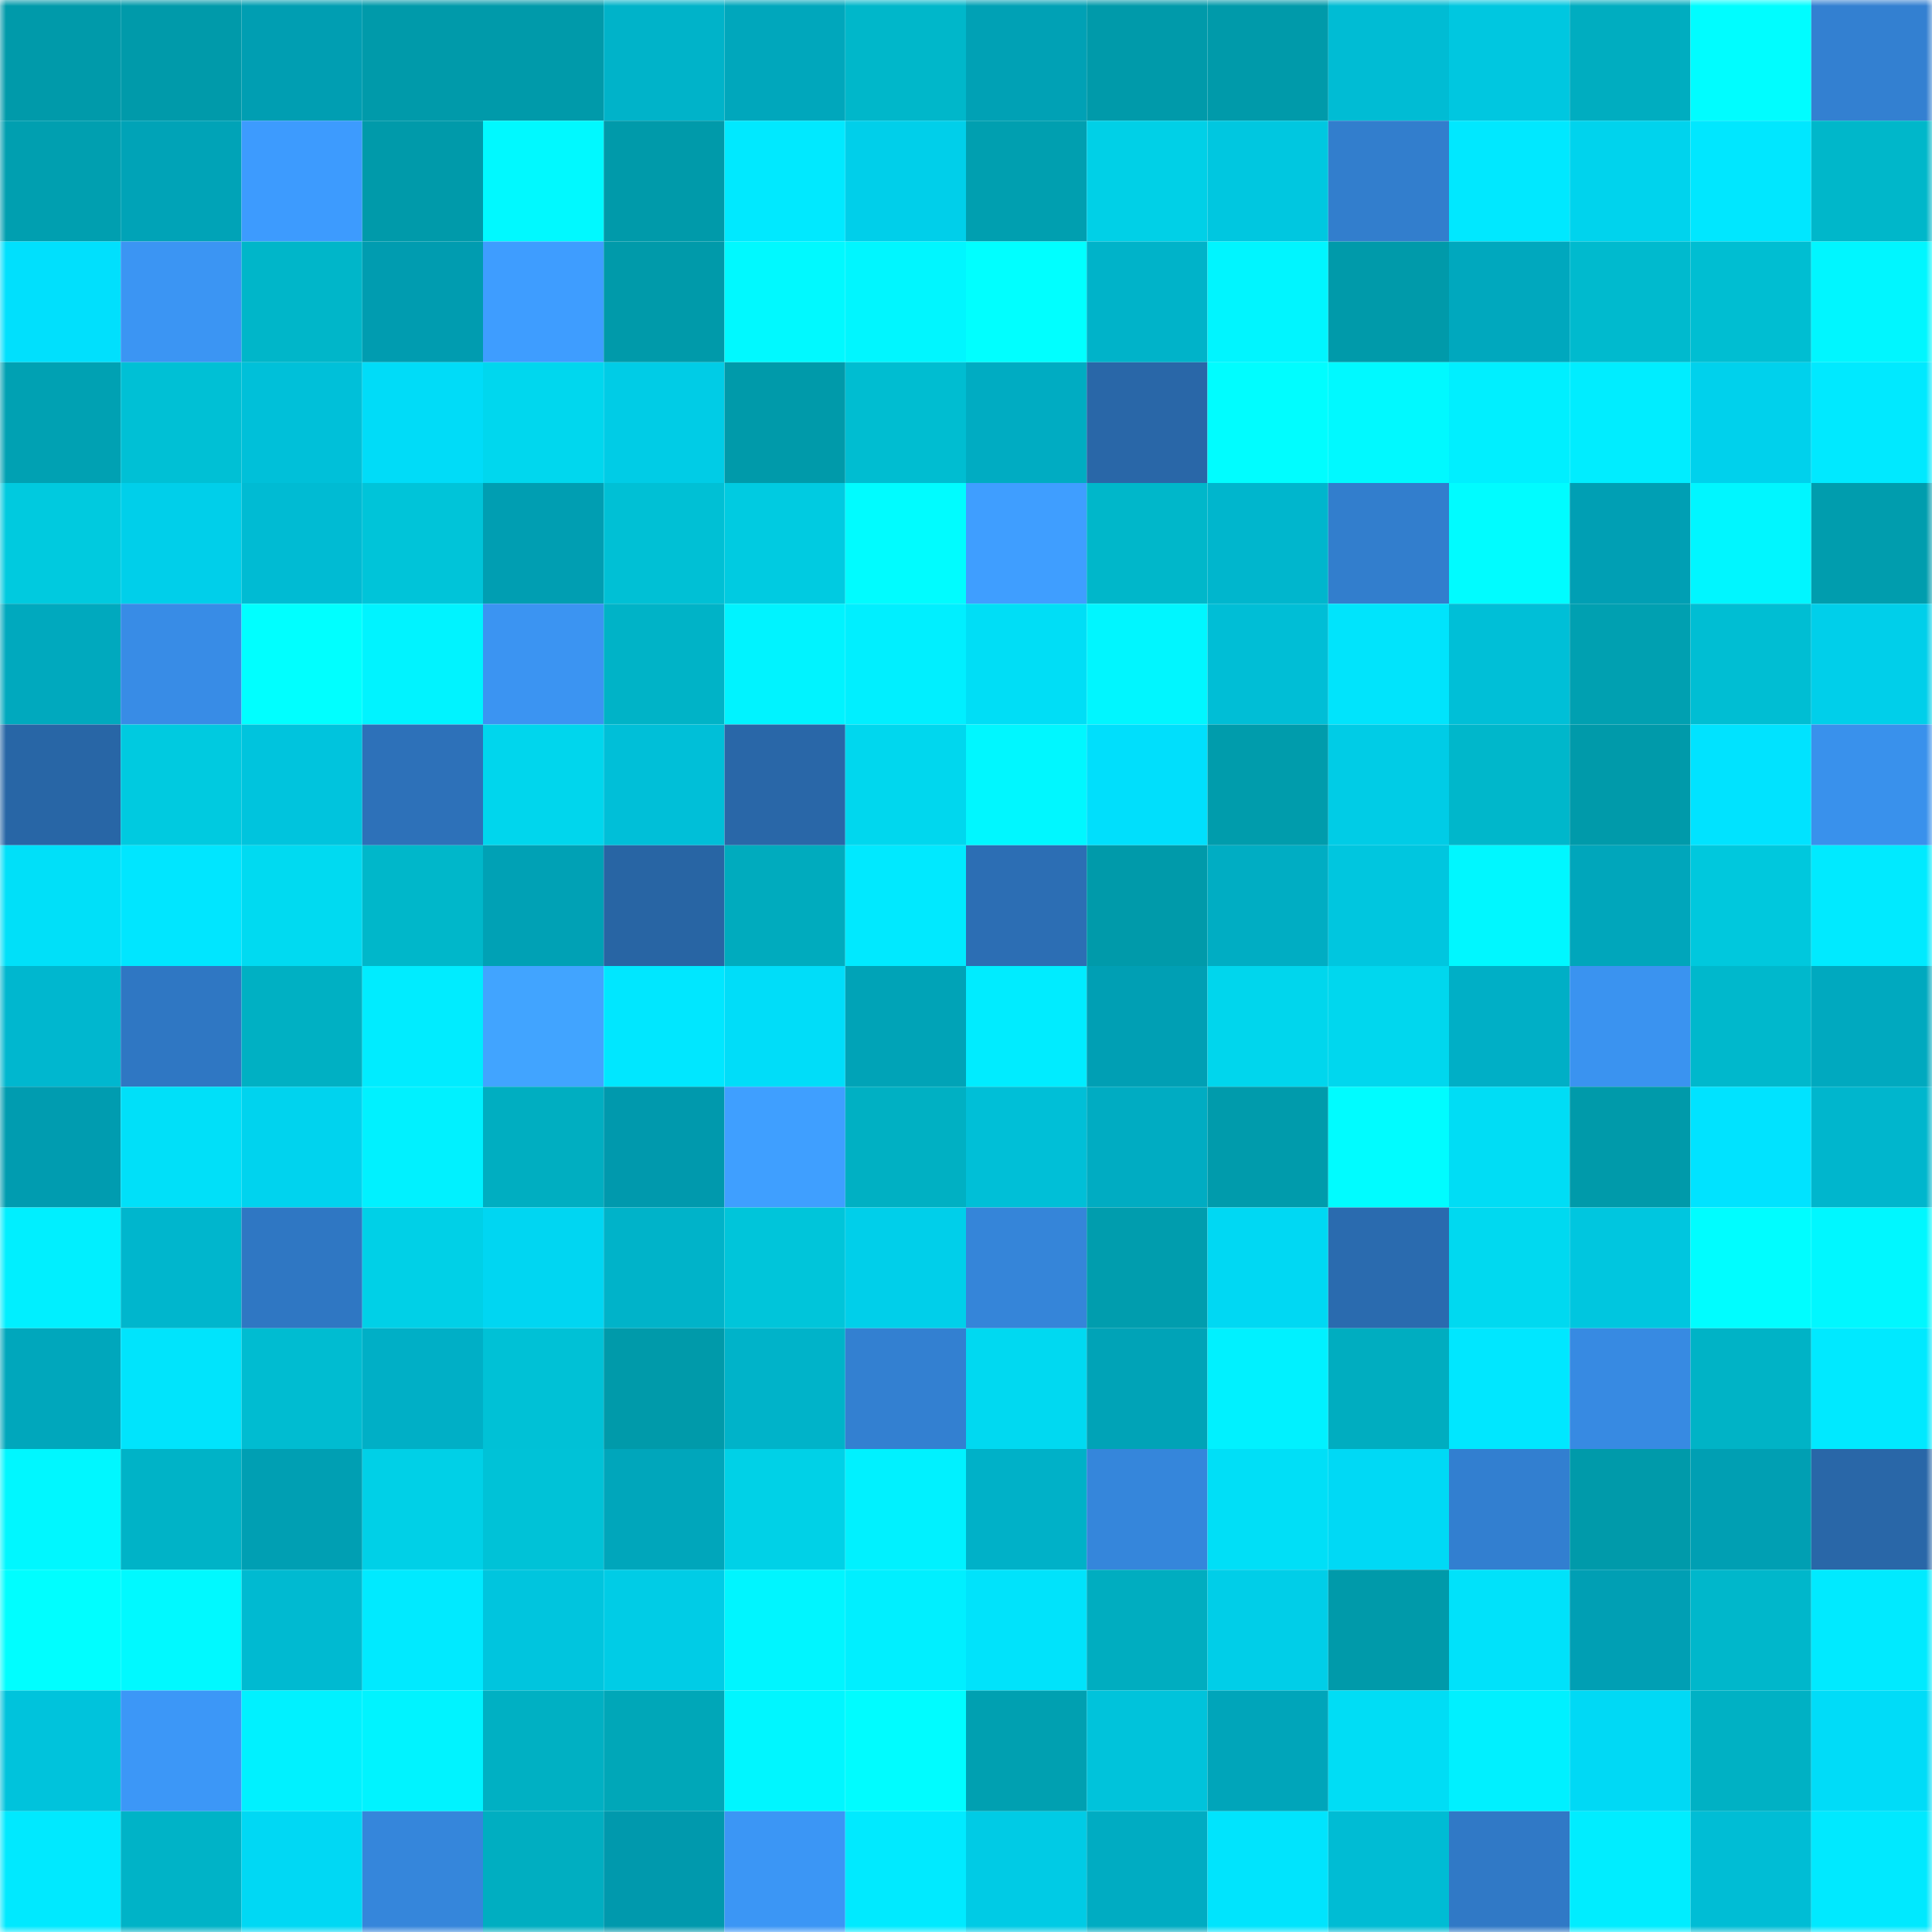 <svg viewBox="0 0 160 160" fill="none" role="img" xmlns="http://www.w3.org/2000/svg" width="240" height="240" name="ens%2Cmegaboss.eth"><mask id="1886981140" mask-type="alpha" maskUnits="userSpaceOnUse" x="0" y="0" width="160" height="160"><rect width="160" height="160" fill="#FFFFFF"></rect></mask><g mask="url(#1886981140)"><rect x="0" y="0" width="10" height="10" fill="#009aaa"></rect><rect x="10" y="0" width="10" height="10" fill="#009aaa"></rect><rect x="20" y="0" width="10" height="10" fill="#009eb2"></rect><rect x="30" y="0" width="10" height="10" fill="#009aaa"></rect><rect x="40" y="0" width="10" height="10" fill="#009aaa"></rect><rect x="50" y="0" width="10" height="10" fill="#00b3c9"></rect><rect x="60" y="0" width="10" height="10" fill="#00a7bc"></rect><rect x="70" y="0" width="10" height="10" fill="#00b7ca"></rect><rect x="80" y="0" width="10" height="10" fill="#00a1b5"></rect><rect x="90" y="0" width="10" height="10" fill="#009aaa"></rect><rect x="100" y="0" width="10" height="10" fill="#009aaa"></rect><rect x="110" y="0" width="10" height="10" fill="#00bcd4"></rect><rect x="120" y="0" width="10" height="10" fill="#00c7e0"></rect><rect x="130" y="0" width="10" height="10" fill="#00adc0"></rect><rect x="140" y="0" width="10" height="10" fill="#00fdff"></rect><rect x="150" y="0" width="10" height="10" fill="#3380d1"></rect><rect x="0" y="10" width="10" height="10" fill="#009fb0"></rect><rect x="10" y="10" width="10" height="10" fill="#00a3b7"></rect><rect x="20" y="10" width="10" height="10" fill="#3d9bfe"></rect><rect x="30" y="10" width="10" height="10" fill="#009aaa"></rect><rect x="40" y="10" width="10" height="10" fill="#00f9ff"></rect><rect x="50" y="10" width="10" height="10" fill="#009aaa"></rect><rect x="60" y="10" width="10" height="10" fill="#00e9ff"></rect><rect x="70" y="10" width="10" height="10" fill="#00cfea"></rect><rect x="80" y="10" width="10" height="10" fill="#009fb0"></rect><rect x="90" y="10" width="10" height="10" fill="#00d0e7"></rect><rect x="100" y="10" width="10" height="10" fill="#00c7e0"></rect><rect x="110" y="10" width="10" height="10" fill="#327ecd"></rect><rect x="120" y="10" width="10" height="10" fill="#00e8ff"></rect><rect x="130" y="10" width="10" height="10" fill="#00d3ed"></rect><rect x="140" y="10" width="10" height="10" fill="#00e7ff"></rect><rect x="150" y="10" width="10" height="10" fill="#00b7ca"></rect><rect x="0" y="20" width="10" height="10" fill="#00e0fd"></rect><rect x="10" y="20" width="10" height="10" fill="#3b95f3"></rect><rect x="20" y="20" width="10" height="10" fill="#00b6c9"></rect><rect x="30" y="20" width="10" height="10" fill="#009cb0"></rect><rect x="40" y="20" width="10" height="10" fill="#3e9dff"></rect><rect x="50" y="20" width="10" height="10" fill="#009aaa"></rect><rect x="60" y="20" width="10" height="10" fill="#00f9ff"></rect><rect x="70" y="20" width="10" height="10" fill="#00f6ff"></rect><rect x="80" y="20" width="10" height="10" fill="#00ffff"></rect><rect x="90" y="20" width="10" height="10" fill="#00b3c9"></rect><rect x="100" y="20" width="10" height="10" fill="#00f5ff"></rect><rect x="110" y="20" width="10" height="10" fill="#009aaa"></rect><rect x="120" y="20" width="10" height="10" fill="#00a8be"></rect><rect x="130" y="20" width="10" height="10" fill="#00bace"></rect><rect x="140" y="20" width="10" height="10" fill="#00bed2"></rect><rect x="150" y="20" width="10" height="10" fill="#00f6ff"></rect><rect x="0" y="30" width="10" height="10" fill="#00a1b3"></rect><rect x="10" y="30" width="10" height="10" fill="#00c0d5"></rect><rect x="20" y="30" width="10" height="10" fill="#00c0d9"></rect><rect x="30" y="30" width="10" height="10" fill="#00dcf8"></rect><rect x="40" y="30" width="10" height="10" fill="#00d7ee"></rect><rect x="50" y="30" width="10" height="10" fill="#00cce6"></rect><rect x="60" y="30" width="10" height="10" fill="#009aaa"></rect><rect x="70" y="30" width="10" height="10" fill="#00bdd1"></rect><rect x="80" y="30" width="10" height="10" fill="#00acc2"></rect><rect x="90" y="30" width="10" height="10" fill="#2967a8"></rect><rect x="100" y="30" width="10" height="10" fill="#00fdff"></rect><rect x="110" y="30" width="10" height="10" fill="#00f9ff"></rect><rect x="120" y="30" width="10" height="10" fill="#00efff"></rect><rect x="130" y="30" width="10" height="10" fill="#00edff"></rect><rect x="140" y="30" width="10" height="10" fill="#00d1ec"></rect><rect x="150" y="30" width="10" height="10" fill="#00e9ff"></rect><rect x="0" y="40" width="10" height="10" fill="#00cadf"></rect><rect x="10" y="40" width="10" height="10" fill="#00cfea"></rect><rect x="20" y="40" width="10" height="10" fill="#00bbd3"></rect><rect x="30" y="40" width="10" height="10" fill="#00c4d9"></rect><rect x="40" y="40" width="10" height="10" fill="#009eb2"></rect><rect x="50" y="40" width="10" height="10" fill="#00c0d5"></rect><rect x="60" y="40" width="10" height="10" fill="#00cbe1"></rect><rect x="70" y="40" width="10" height="10" fill="#00fcff"></rect><rect x="80" y="40" width="10" height="10" fill="#3f9eff"></rect><rect x="90" y="40" width="10" height="10" fill="#00b7ca"></rect><rect x="100" y="40" width="10" height="10" fill="#00b6cd"></rect><rect x="110" y="40" width="10" height="10" fill="#327ecd"></rect><rect x="120" y="40" width="10" height="10" fill="#00fcff"></rect><rect x="130" y="40" width="10" height="10" fill="#009fb4"></rect><rect x="140" y="40" width="10" height="10" fill="#00f6ff"></rect><rect x="150" y="40" width="10" height="10" fill="#009dae"></rect><rect x="0" y="50" width="10" height="10" fill="#00a9be"></rect><rect x="10" y="50" width="10" height="10" fill="#388ce6"></rect><rect x="20" y="50" width="10" height="10" fill="#00ffff"></rect><rect x="30" y="50" width="10" height="10" fill="#00f3ff"></rect><rect x="40" y="50" width="10" height="10" fill="#3b94f2"></rect><rect x="50" y="50" width="10" height="10" fill="#00b3c7"></rect><rect x="60" y="50" width="10" height="10" fill="#00f3ff"></rect><rect x="70" y="50" width="10" height="10" fill="#00efff"></rect><rect x="80" y="50" width="10" height="10" fill="#00def6"></rect><rect x="90" y="50" width="10" height="10" fill="#00f6ff"></rect><rect x="100" y="50" width="10" height="10" fill="#00bed6"></rect><rect x="110" y="50" width="10" height="10" fill="#00e4fc"></rect><rect x="120" y="50" width="10" height="10" fill="#00bfd7"></rect><rect x="130" y="50" width="10" height="10" fill="#00a0b1"></rect><rect x="140" y="50" width="10" height="10" fill="#00bed3"></rect><rect x="150" y="50" width="10" height="10" fill="#00cfea"></rect><rect x="0" y="60" width="10" height="10" fill="#2866a6"></rect><rect x="10" y="60" width="10" height="10" fill="#00cae0"></rect><rect x="20" y="60" width="10" height="10" fill="#00c4dd"></rect><rect x="30" y="60" width="10" height="10" fill="#2d71b9"></rect><rect x="40" y="60" width="10" height="10" fill="#00d6ed"></rect><rect x="50" y="60" width="10" height="10" fill="#00bfd8"></rect><rect x="60" y="60" width="10" height="10" fill="#2967a8"></rect><rect x="70" y="60" width="10" height="10" fill="#00d7ee"></rect><rect x="80" y="60" width="10" height="10" fill="#00f7ff"></rect><rect x="90" y="60" width="10" height="10" fill="#00dffc"></rect><rect x="100" y="60" width="10" height="10" fill="#009cac"></rect><rect x="110" y="60" width="10" height="10" fill="#00cce6"></rect><rect x="120" y="60" width="10" height="10" fill="#00b7cb"></rect><rect x="130" y="60" width="10" height="10" fill="#009aaa"></rect><rect x="140" y="60" width="10" height="10" fill="#00e3ff"></rect><rect x="150" y="60" width="10" height="10" fill="#3991ec"></rect><rect x="0" y="70" width="10" height="10" fill="#00e0f9"></rect><rect x="10" y="70" width="10" height="10" fill="#00e6ff"></rect><rect x="20" y="70" width="10" height="10" fill="#00daf1"></rect><rect x="30" y="70" width="10" height="10" fill="#00b7ca"></rect><rect x="40" y="70" width="10" height="10" fill="#00a1b5"></rect><rect x="50" y="70" width="10" height="10" fill="#2865a4"></rect><rect x="60" y="70" width="10" height="10" fill="#00abbe"></rect><rect x="70" y="70" width="10" height="10" fill="#00e9ff"></rect><rect x="80" y="70" width="10" height="10" fill="#2c6eb4"></rect><rect x="90" y="70" width="10" height="10" fill="#009aaa"></rect><rect x="100" y="70" width="10" height="10" fill="#00adc3"></rect><rect x="110" y="70" width="10" height="10" fill="#00c6df"></rect><rect x="120" y="70" width="10" height="10" fill="#00f7ff"></rect><rect x="130" y="70" width="10" height="10" fill="#00a6bb"></rect><rect x="140" y="70" width="10" height="10" fill="#00c8dd"></rect><rect x="150" y="70" width="10" height="10" fill="#00eaff"></rect><rect x="0" y="80" width="10" height="10" fill="#00b7cf"></rect><rect x="10" y="80" width="10" height="10" fill="#2f77c3"></rect><rect x="20" y="80" width="10" height="10" fill="#00b0c3"></rect><rect x="30" y="80" width="10" height="10" fill="#00ecff"></rect><rect x="40" y="80" width="10" height="10" fill="#41a4ff"></rect><rect x="50" y="80" width="10" height="10" fill="#00e7ff"></rect><rect x="60" y="80" width="10" height="10" fill="#00ddf9"></rect><rect x="70" y="80" width="10" height="10" fill="#00a3b7"></rect><rect x="80" y="80" width="10" height="10" fill="#00ecff"></rect><rect x="90" y="80" width="10" height="10" fill="#009fb4"></rect><rect x="100" y="80" width="10" height="10" fill="#00d6ed"></rect><rect x="110" y="80" width="10" height="10" fill="#00d7ee"></rect><rect x="120" y="80" width="10" height="10" fill="#00afc6"></rect><rect x="130" y="80" width="10" height="10" fill="#3a93f0"></rect><rect x="140" y="80" width="10" height="10" fill="#00b8cc"></rect><rect x="150" y="80" width="10" height="10" fill="#00a9bf"></rect><rect x="0" y="90" width="10" height="10" fill="#009cb0"></rect><rect x="10" y="90" width="10" height="10" fill="#00e0f9"></rect><rect x="20" y="90" width="10" height="10" fill="#00d3ee"></rect><rect x="30" y="90" width="10" height="10" fill="#00f1ff"></rect><rect x="40" y="90" width="10" height="10" fill="#00aec1"></rect><rect x="50" y="90" width="10" height="10" fill="#0099ad"></rect><rect x="60" y="90" width="10" height="10" fill="#3f9fff"></rect><rect x="70" y="90" width="10" height="10" fill="#00b0c3"></rect><rect x="80" y="90" width="10" height="10" fill="#00bfd7"></rect><rect x="90" y="90" width="10" height="10" fill="#00acc2"></rect><rect x="100" y="90" width="10" height="10" fill="#009bac"></rect><rect x="110" y="90" width="10" height="10" fill="#00fcff"></rect><rect x="120" y="90" width="10" height="10" fill="#00ddf5"></rect><rect x="130" y="90" width="10" height="10" fill="#009aaa"></rect><rect x="140" y="90" width="10" height="10" fill="#00e3ff"></rect><rect x="150" y="90" width="10" height="10" fill="#00b6cd"></rect><rect x="0" y="100" width="10" height="10" fill="#00efff"></rect><rect x="10" y="100" width="10" height="10" fill="#00b6cd"></rect><rect x="20" y="100" width="10" height="10" fill="#2f77c3"></rect><rect x="30" y="100" width="10" height="10" fill="#00d0e7"></rect><rect x="40" y="100" width="10" height="10" fill="#00d6f2"></rect><rect x="50" y="100" width="10" height="10" fill="#00b3c9"></rect><rect x="60" y="100" width="10" height="10" fill="#00c5da"></rect><rect x="70" y="100" width="10" height="10" fill="#00cfea"></rect><rect x="80" y="100" width="10" height="10" fill="#3585d9"></rect><rect x="90" y="100" width="10" height="10" fill="#009dae"></rect><rect x="100" y="100" width="10" height="10" fill="#00d8f3"></rect><rect x="110" y="100" width="10" height="10" fill="#2a6baf"></rect><rect x="120" y="100" width="10" height="10" fill="#00d9f0"></rect><rect x="130" y="100" width="10" height="10" fill="#00c6df"></rect><rect x="140" y="100" width="10" height="10" fill="#00fdff"></rect><rect x="150" y="100" width="10" height="10" fill="#00f7ff"></rect><rect x="0" y="110" width="10" height="10" fill="#00a7bc"></rect><rect x="10" y="110" width="10" height="10" fill="#00e4fc"></rect><rect x="20" y="110" width="10" height="10" fill="#00bcd1"></rect><rect x="30" y="110" width="10" height="10" fill="#00afc6"></rect><rect x="40" y="110" width="10" height="10" fill="#00c1d6"></rect><rect x="50" y="110" width="10" height="10" fill="#009aaa"></rect><rect x="60" y="110" width="10" height="10" fill="#00b3c9"></rect><rect x="70" y="110" width="10" height="10" fill="#3380d1"></rect><rect x="80" y="110" width="10" height="10" fill="#00d9f1"></rect><rect x="90" y="110" width="10" height="10" fill="#00a3b7"></rect><rect x="100" y="110" width="10" height="10" fill="#00f1ff"></rect><rect x="110" y="110" width="10" height="10" fill="#00adc0"></rect><rect x="120" y="110" width="10" height="10" fill="#00e7ff"></rect><rect x="130" y="110" width="10" height="10" fill="#378ae2"></rect><rect x="140" y="110" width="10" height="10" fill="#00b3c6"></rect><rect x="150" y="110" width="10" height="10" fill="#00e9ff"></rect><rect x="0" y="120" width="10" height="10" fill="#00f7ff"></rect><rect x="10" y="120" width="10" height="10" fill="#00b3c7"></rect><rect x="20" y="120" width="10" height="10" fill="#009fb3"></rect><rect x="30" y="120" width="10" height="10" fill="#00d0e7"></rect><rect x="40" y="120" width="10" height="10" fill="#00c2d7"></rect><rect x="50" y="120" width="10" height="10" fill="#00a6bb"></rect><rect x="60" y="120" width="10" height="10" fill="#00d1e7"></rect><rect x="70" y="120" width="10" height="10" fill="#00f1ff"></rect><rect x="80" y="120" width="10" height="10" fill="#00b1c8"></rect><rect x="90" y="120" width="10" height="10" fill="#3586db"></rect><rect x="100" y="120" width="10" height="10" fill="#00dff7"></rect><rect x="110" y="120" width="10" height="10" fill="#00d9f5"></rect><rect x="120" y="120" width="10" height="10" fill="#327fd0"></rect><rect x="130" y="120" width="10" height="10" fill="#009aaa"></rect><rect x="140" y="120" width="10" height="10" fill="#009fb3"></rect><rect x="150" y="120" width="10" height="10" fill="#2967a8"></rect><rect x="0" y="130" width="10" height="10" fill="#00feff"></rect><rect x="10" y="130" width="10" height="10" fill="#00f9ff"></rect><rect x="20" y="130" width="10" height="10" fill="#00bad1"></rect><rect x="30" y="130" width="10" height="10" fill="#00eaff"></rect><rect x="40" y="130" width="10" height="10" fill="#00c5de"></rect><rect x="50" y="130" width="10" height="10" fill="#00cce6"></rect><rect x="60" y="130" width="10" height="10" fill="#00f5ff"></rect><rect x="70" y="130" width="10" height="10" fill="#00efff"></rect><rect x="80" y="130" width="10" height="10" fill="#00e3fb"></rect><rect x="90" y="130" width="10" height="10" fill="#00adc0"></rect><rect x="100" y="130" width="10" height="10" fill="#00cee8"></rect><rect x="110" y="130" width="10" height="10" fill="#009aaa"></rect><rect x="120" y="130" width="10" height="10" fill="#00e2fa"></rect><rect x="130" y="130" width="10" height="10" fill="#009fb4"></rect><rect x="140" y="130" width="10" height="10" fill="#00b7cb"></rect><rect x="150" y="130" width="10" height="10" fill="#00eaff"></rect><rect x="0" y="140" width="10" height="10" fill="#00c3dc"></rect><rect x="10" y="140" width="10" height="10" fill="#3c97f7"></rect><rect x="20" y="140" width="10" height="10" fill="#00f1ff"></rect><rect x="30" y="140" width="10" height="10" fill="#00f3ff"></rect><rect x="40" y="140" width="10" height="10" fill="#00b0c3"></rect><rect x="50" y="140" width="10" height="10" fill="#00a7b8"></rect><rect x="60" y="140" width="10" height="10" fill="#00f6ff"></rect><rect x="70" y="140" width="10" height="10" fill="#00fcff"></rect><rect x="80" y="140" width="10" height="10" fill="#00a0b1"></rect><rect x="90" y="140" width="10" height="10" fill="#00c3db"></rect><rect x="100" y="140" width="10" height="10" fill="#00a5ba"></rect><rect x="110" y="140" width="10" height="10" fill="#00ddf5"></rect><rect x="120" y="140" width="10" height="10" fill="#00f0ff"></rect><rect x="130" y="140" width="10" height="10" fill="#00d9f5"></rect><rect x="140" y="140" width="10" height="10" fill="#00b1c4"></rect><rect x="150" y="140" width="10" height="10" fill="#00dcf8"></rect><rect x="0" y="150" width="10" height="10" fill="#00e9ff"></rect><rect x="10" y="150" width="10" height="10" fill="#00b3c7"></rect><rect x="20" y="150" width="10" height="10" fill="#00d8f4"></rect><rect x="30" y="150" width="10" height="10" fill="#3586db"></rect><rect x="40" y="150" width="10" height="10" fill="#00aec1"></rect><rect x="50" y="150" width="10" height="10" fill="#0099ad"></rect><rect x="60" y="150" width="10" height="10" fill="#3b96f5"></rect><rect x="70" y="150" width="10" height="10" fill="#00eaff"></rect><rect x="80" y="150" width="10" height="10" fill="#00cbe5"></rect><rect x="90" y="150" width="10" height="10" fill="#00acc2"></rect><rect x="100" y="150" width="10" height="10" fill="#00e4fd"></rect><rect x="110" y="150" width="10" height="10" fill="#00bcd4"></rect><rect x="120" y="150" width="10" height="10" fill="#3079c6"></rect><rect x="130" y="150" width="10" height="10" fill="#00edff"></rect><rect x="140" y="150" width="10" height="10" fill="#00bdd5"></rect><rect x="150" y="150" width="10" height="10" fill="#00e9ff"></rect></g></svg>